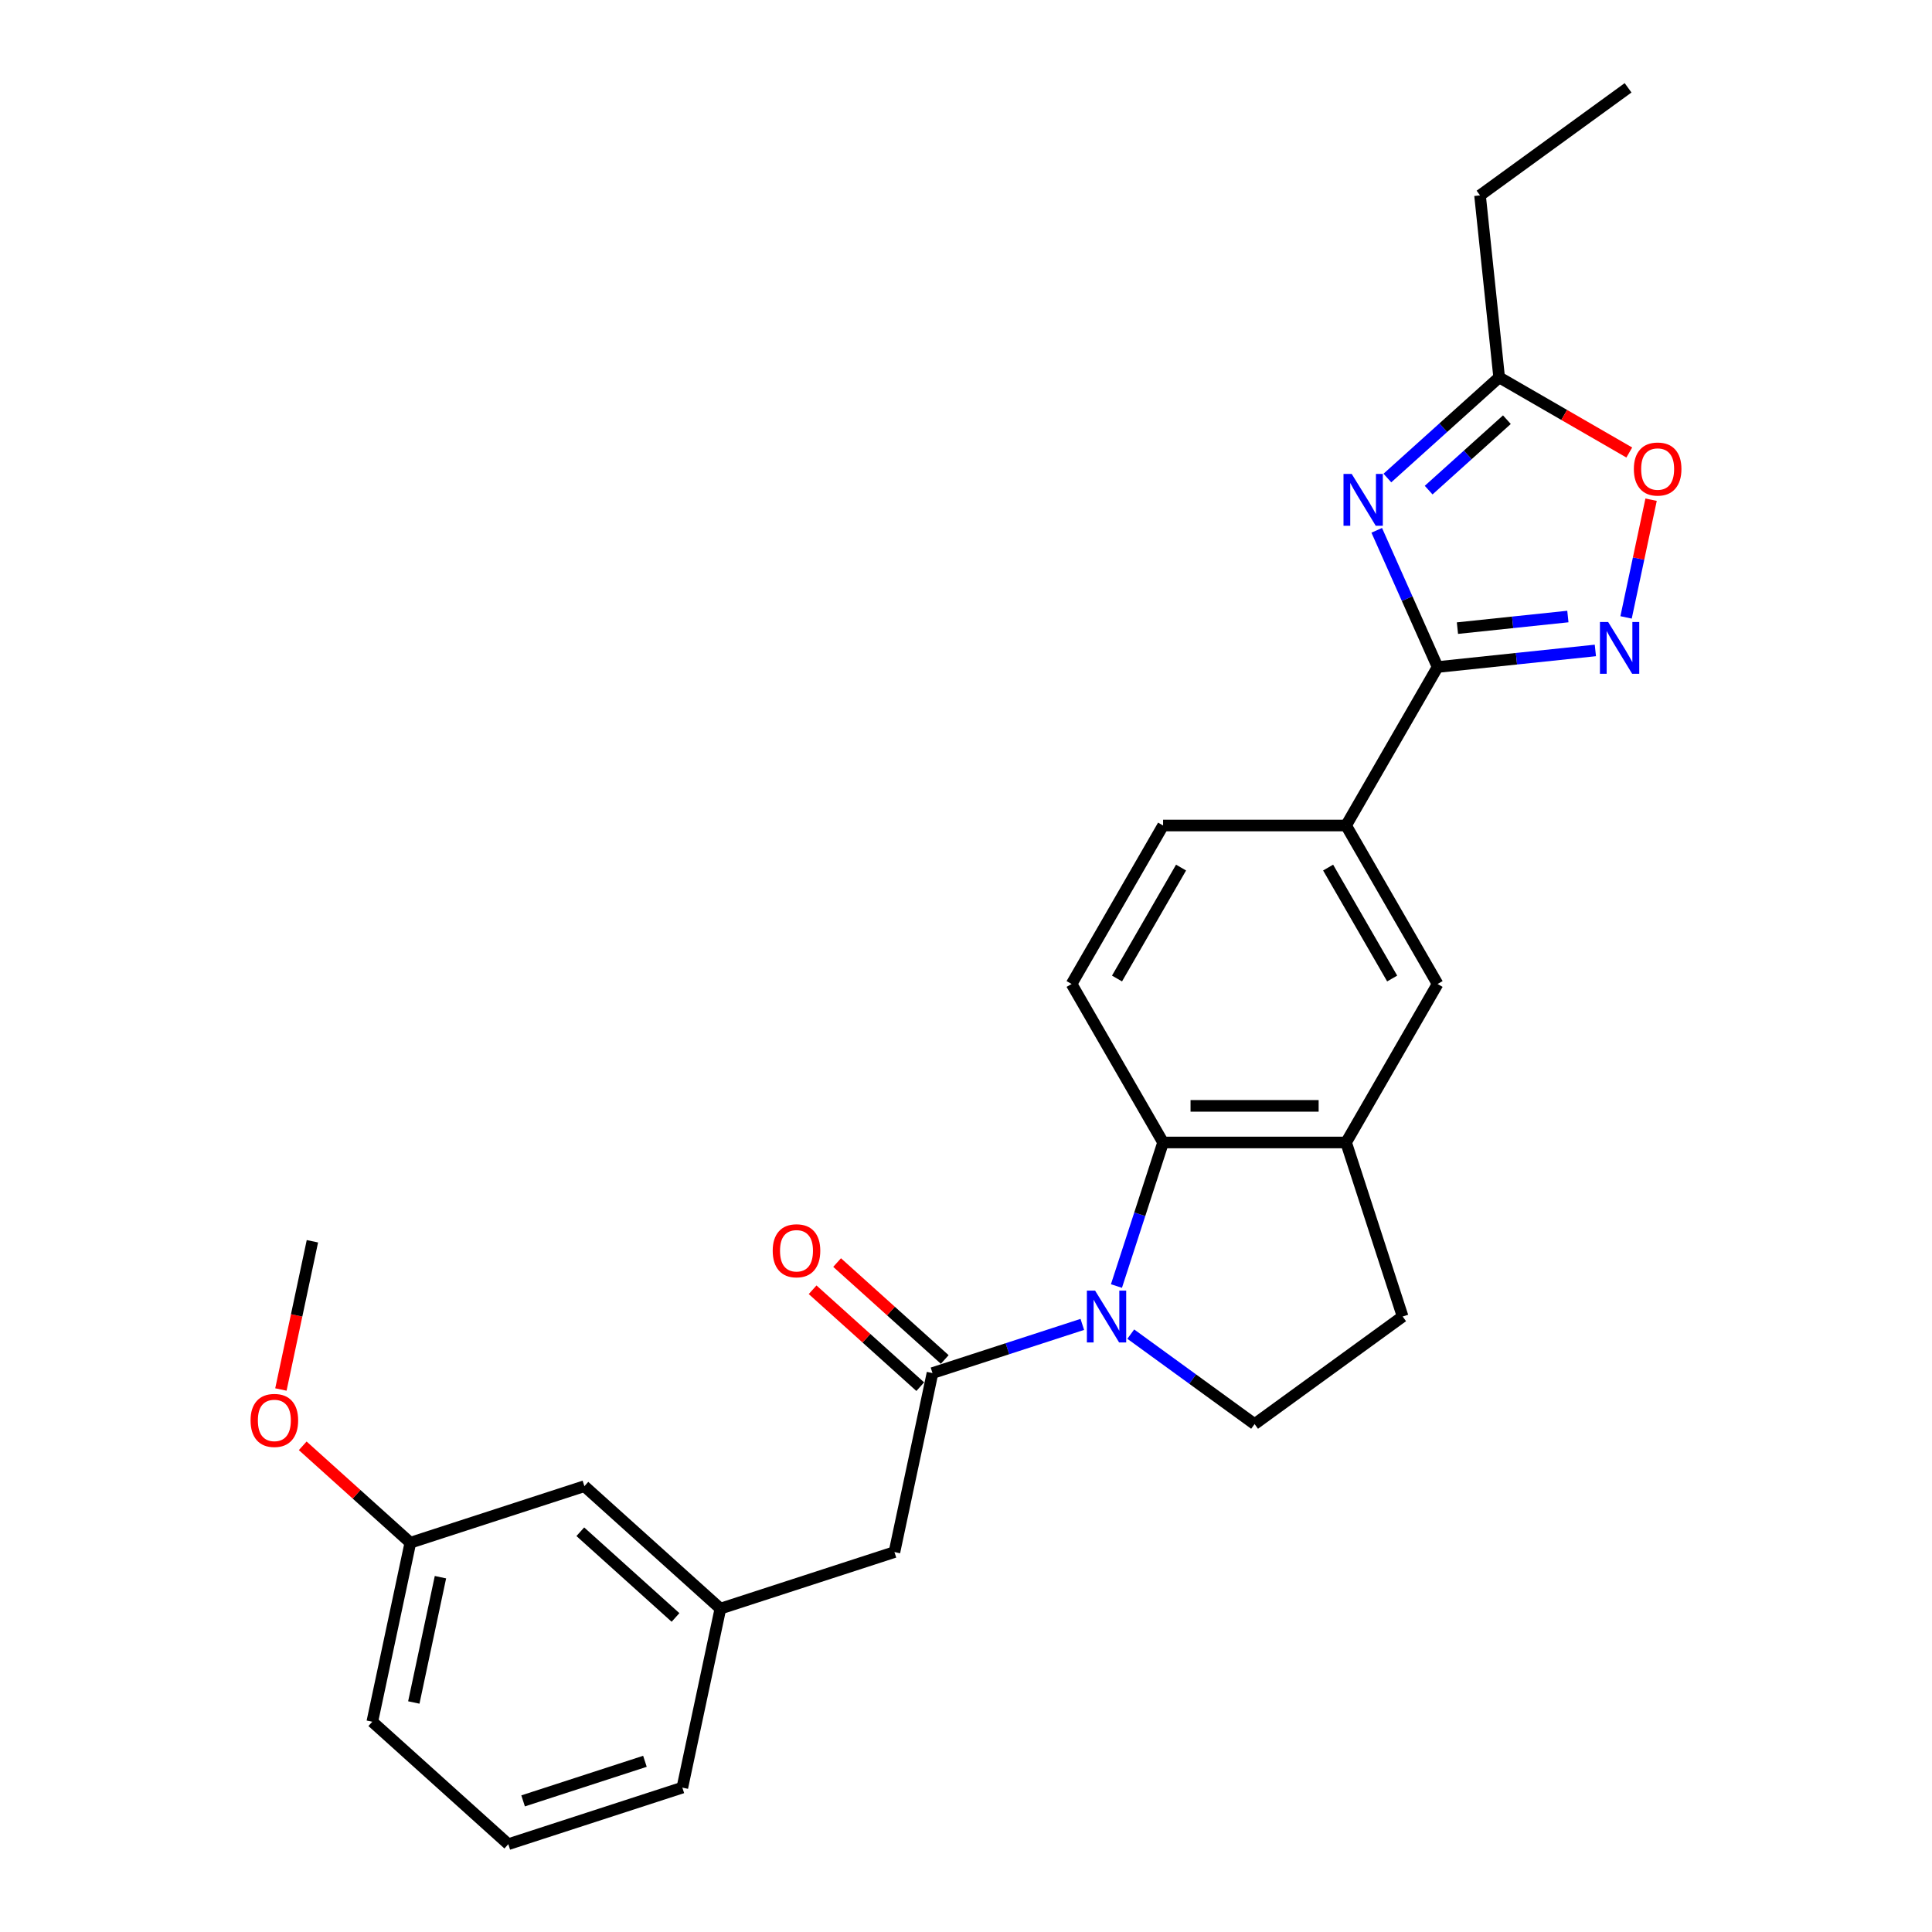 <?xml version='1.0' encoding='iso-8859-1'?>
<svg version='1.1' baseProfile='full'
              xmlns='http://www.w3.org/2000/svg'
                      xmlns:rdkit='http://www.rdkit.org/xml'
                      xmlns:xlink='http://www.w3.org/1999/xlink'
                  xml:space='preserve'
width='1000px' height='1000px' viewBox='0 0 1000 1000'>
<!-- END OF HEADER -->
<rect style='opacity:1.0;fill:#FFFFFF;stroke:none' width='1000' height='1000' x='0' y='0'> </rect>
<path class='bond-3' d='M 560.202,685.504 L 521.429,698.102' style='fill:none;fill-rule:evenodd;stroke:#0000FF;stroke-width:6px;stroke-linecap:butt;stroke-linejoin:miter;stroke-opacity:1' />
<path class='bond-3' d='M 521.429,698.102 L 482.657,710.7' style='fill:none;fill-rule:evenodd;stroke:#000000;stroke-width:6px;stroke-linecap:butt;stroke-linejoin:miter;stroke-opacity:1' />
<path class='bond-4' d='M 577.87,665.648 L 589.942,628.496' style='fill:none;fill-rule:evenodd;stroke:#0000FF;stroke-width:6px;stroke-linecap:butt;stroke-linejoin:miter;stroke-opacity:1' />
<path class='bond-4' d='M 589.942,628.496 L 602.013,591.343' style='fill:none;fill-rule:evenodd;stroke:#000000;stroke-width:6px;stroke-linecap:butt;stroke-linejoin:miter;stroke-opacity:1' />
<path class='bond-9' d='M 585.284,690.541 L 617.329,713.823' style='fill:none;fill-rule:evenodd;stroke:#0000FF;stroke-width:6px;stroke-linecap:butt;stroke-linejoin:miter;stroke-opacity:1' />
<path class='bond-9' d='M 617.329,713.823 L 649.374,737.105' style='fill:none;fill-rule:evenodd;stroke:#000000;stroke-width:6px;stroke-linecap:butt;stroke-linejoin:miter;stroke-opacity:1' />
<path class='bond-0' d='M 712.596,274.496 L 728.346,309.872' style='fill:none;fill-rule:evenodd;stroke:#0000FF;stroke-width:6px;stroke-linecap:butt;stroke-linejoin:miter;stroke-opacity:1' />
<path class='bond-0' d='M 728.346,309.872 L 744.096,345.248' style='fill:none;fill-rule:evenodd;stroke:#000000;stroke-width:6px;stroke-linecap:butt;stroke-linejoin:miter;stroke-opacity:1' />
<path class='bond-6' d='M 718.111,247.423 L 747.036,221.378' style='fill:none;fill-rule:evenodd;stroke:#0000FF;stroke-width:6px;stroke-linecap:butt;stroke-linejoin:miter;stroke-opacity:1' />
<path class='bond-6' d='M 747.036,221.378 L 775.962,195.334' style='fill:none;fill-rule:evenodd;stroke:#000000;stroke-width:6px;stroke-linecap:butt;stroke-linejoin:miter;stroke-opacity:1' />
<path class='bond-6' d='M 739.465,253.688 L 759.713,235.457' style='fill:none;fill-rule:evenodd;stroke:#0000FF;stroke-width:6px;stroke-linecap:butt;stroke-linejoin:miter;stroke-opacity:1' />
<path class='bond-6' d='M 759.713,235.457 L 779.96,217.226' style='fill:none;fill-rule:evenodd;stroke:#000000;stroke-width:6px;stroke-linecap:butt;stroke-linejoin:miter;stroke-opacity:1' />
<path class='bond-1' d='M 744.096,345.248 L 696.735,427.28' style='fill:none;fill-rule:evenodd;stroke:#000000;stroke-width:6px;stroke-linecap:butt;stroke-linejoin:miter;stroke-opacity:1' />
<path class='bond-2' d='M 744.096,345.248 L 784.927,340.957' style='fill:none;fill-rule:evenodd;stroke:#000000;stroke-width:6px;stroke-linecap:butt;stroke-linejoin:miter;stroke-opacity:1' />
<path class='bond-2' d='M 784.927,340.957 L 825.758,336.665' style='fill:none;fill-rule:evenodd;stroke:#0000FF;stroke-width:6px;stroke-linecap:butt;stroke-linejoin:miter;stroke-opacity:1' />
<path class='bond-2' d='M 754.366,325.12 L 782.947,322.116' style='fill:none;fill-rule:evenodd;stroke:#000000;stroke-width:6px;stroke-linecap:butt;stroke-linejoin:miter;stroke-opacity:1' />
<path class='bond-2' d='M 782.947,322.116 L 811.529,319.112' style='fill:none;fill-rule:evenodd;stroke:#0000FF;stroke-width:6px;stroke-linecap:butt;stroke-linejoin:miter;stroke-opacity:1' />
<path class='bond-7' d='M 841.654,319.566 L 848.129,289.103' style='fill:none;fill-rule:evenodd;stroke:#0000FF;stroke-width:6px;stroke-linecap:butt;stroke-linejoin:miter;stroke-opacity:1' />
<path class='bond-7' d='M 848.129,289.103 L 854.604,258.641' style='fill:none;fill-rule:evenodd;stroke:#FF0000;stroke-width:6px;stroke-linecap:butt;stroke-linejoin:miter;stroke-opacity:1' />
<path class='bond-12' d='M 482.657,710.7 L 462.963,803.352' style='fill:none;fill-rule:evenodd;stroke:#000000;stroke-width:6px;stroke-linecap:butt;stroke-linejoin:miter;stroke-opacity:1' />
<path class='bond-13' d='M 488.995,703.661 L 461.14,678.58' style='fill:none;fill-rule:evenodd;stroke:#000000;stroke-width:6px;stroke-linecap:butt;stroke-linejoin:miter;stroke-opacity:1' />
<path class='bond-13' d='M 461.14,678.58 L 433.285,653.499' style='fill:none;fill-rule:evenodd;stroke:#FF0000;stroke-width:6px;stroke-linecap:butt;stroke-linejoin:miter;stroke-opacity:1' />
<path class='bond-13' d='M 476.319,717.739 L 448.463,692.658' style='fill:none;fill-rule:evenodd;stroke:#000000;stroke-width:6px;stroke-linecap:butt;stroke-linejoin:miter;stroke-opacity:1' />
<path class='bond-13' d='M 448.463,692.658 L 420.608,667.577' style='fill:none;fill-rule:evenodd;stroke:#FF0000;stroke-width:6px;stroke-linecap:butt;stroke-linejoin:miter;stroke-opacity:1' />
<path class='bond-5' d='M 602.013,591.343 L 696.735,591.343' style='fill:none;fill-rule:evenodd;stroke:#000000;stroke-width:6px;stroke-linecap:butt;stroke-linejoin:miter;stroke-opacity:1' />
<path class='bond-5' d='M 616.222,572.399 L 682.527,572.399' style='fill:none;fill-rule:evenodd;stroke:#000000;stroke-width:6px;stroke-linecap:butt;stroke-linejoin:miter;stroke-opacity:1' />
<path class='bond-11' d='M 602.013,591.343 L 554.652,509.311' style='fill:none;fill-rule:evenodd;stroke:#000000;stroke-width:6px;stroke-linecap:butt;stroke-linejoin:miter;stroke-opacity:1' />
<path class='bond-10' d='M 696.735,591.343 L 744.096,509.311' style='fill:none;fill-rule:evenodd;stroke:#000000;stroke-width:6px;stroke-linecap:butt;stroke-linejoin:miter;stroke-opacity:1' />
<path class='bond-26' d='M 696.735,591.343 L 726.006,681.429' style='fill:none;fill-rule:evenodd;stroke:#000000;stroke-width:6px;stroke-linecap:butt;stroke-linejoin:miter;stroke-opacity:1' />
<path class='bond-20' d='M 775.962,195.334 L 766.061,101.131' style='fill:none;fill-rule:evenodd;stroke:#000000;stroke-width:6px;stroke-linecap:butt;stroke-linejoin:miter;stroke-opacity:1' />
<path class='bond-29' d='M 775.962,195.334 L 809.637,214.776' style='fill:none;fill-rule:evenodd;stroke:#000000;stroke-width:6px;stroke-linecap:butt;stroke-linejoin:miter;stroke-opacity:1' />
<path class='bond-29' d='M 809.637,214.776 L 843.311,234.218' style='fill:none;fill-rule:evenodd;stroke:#FF0000;stroke-width:6px;stroke-linecap:butt;stroke-linejoin:miter;stroke-opacity:1' />
<path class='bond-8' d='M 696.735,427.28 L 602.013,427.28' style='fill:none;fill-rule:evenodd;stroke:#000000;stroke-width:6px;stroke-linecap:butt;stroke-linejoin:miter;stroke-opacity:1' />
<path class='bond-27' d='M 696.735,427.28 L 744.096,509.311' style='fill:none;fill-rule:evenodd;stroke:#000000;stroke-width:6px;stroke-linecap:butt;stroke-linejoin:miter;stroke-opacity:1' />
<path class='bond-27' d='M 687.433,449.057 L 720.586,506.479' style='fill:none;fill-rule:evenodd;stroke:#000000;stroke-width:6px;stroke-linecap:butt;stroke-linejoin:miter;stroke-opacity:1' />
<path class='bond-14' d='M 649.374,737.105 L 726.006,681.429' style='fill:none;fill-rule:evenodd;stroke:#000000;stroke-width:6px;stroke-linecap:butt;stroke-linejoin:miter;stroke-opacity:1' />
<path class='bond-15' d='M 554.652,509.311 L 602.013,427.28' style='fill:none;fill-rule:evenodd;stroke:#000000;stroke-width:6px;stroke-linecap:butt;stroke-linejoin:miter;stroke-opacity:1' />
<path class='bond-15' d='M 578.163,506.479 L 611.316,449.057' style='fill:none;fill-rule:evenodd;stroke:#000000;stroke-width:6px;stroke-linecap:butt;stroke-linejoin:miter;stroke-opacity:1' />
<path class='bond-16' d='M 462.963,803.352 L 372.877,832.623' style='fill:none;fill-rule:evenodd;stroke:#000000;stroke-width:6px;stroke-linecap:butt;stroke-linejoin:miter;stroke-opacity:1' />
<path class='bond-17' d='M 372.877,832.623 L 302.485,769.241' style='fill:none;fill-rule:evenodd;stroke:#000000;stroke-width:6px;stroke-linecap:butt;stroke-linejoin:miter;stroke-opacity:1' />
<path class='bond-17' d='M 349.642,837.194 L 300.367,792.827' style='fill:none;fill-rule:evenodd;stroke:#000000;stroke-width:6px;stroke-linecap:butt;stroke-linejoin:miter;stroke-opacity:1' />
<path class='bond-22' d='M 372.877,832.623 L 353.183,925.275' style='fill:none;fill-rule:evenodd;stroke:#000000;stroke-width:6px;stroke-linecap:butt;stroke-linejoin:miter;stroke-opacity:1' />
<path class='bond-18' d='M 302.485,769.241 L 212.399,798.512' style='fill:none;fill-rule:evenodd;stroke:#000000;stroke-width:6px;stroke-linecap:butt;stroke-linejoin:miter;stroke-opacity:1' />
<path class='bond-19' d='M 212.399,798.512 L 184.544,773.431' style='fill:none;fill-rule:evenodd;stroke:#000000;stroke-width:6px;stroke-linecap:butt;stroke-linejoin:miter;stroke-opacity:1' />
<path class='bond-19' d='M 184.544,773.431 L 156.689,748.35' style='fill:none;fill-rule:evenodd;stroke:#FF0000;stroke-width:6px;stroke-linecap:butt;stroke-linejoin:miter;stroke-opacity:1' />
<path class='bond-28' d='M 212.399,798.512 L 192.705,891.164' style='fill:none;fill-rule:evenodd;stroke:#000000;stroke-width:6px;stroke-linecap:butt;stroke-linejoin:miter;stroke-opacity:1' />
<path class='bond-28' d='M 227.975,816.349 L 214.189,881.205' style='fill:none;fill-rule:evenodd;stroke:#000000;stroke-width:6px;stroke-linecap:butt;stroke-linejoin:miter;stroke-opacity:1' />
<path class='bond-24' d='M 145.393,719.198 L 153.547,680.838' style='fill:none;fill-rule:evenodd;stroke:#FF0000;stroke-width:6px;stroke-linecap:butt;stroke-linejoin:miter;stroke-opacity:1' />
<path class='bond-24' d='M 153.547,680.838 L 161.7,642.478' style='fill:none;fill-rule:evenodd;stroke:#000000;stroke-width:6px;stroke-linecap:butt;stroke-linejoin:miter;stroke-opacity:1' />
<path class='bond-25' d='M 766.061,101.131 L 842.692,45.455' style='fill:none;fill-rule:evenodd;stroke:#000000;stroke-width:6px;stroke-linecap:butt;stroke-linejoin:miter;stroke-opacity:1' />
<path class='bond-21' d='M 263.097,954.545 L 353.183,925.275' style='fill:none;fill-rule:evenodd;stroke:#000000;stroke-width:6px;stroke-linecap:butt;stroke-linejoin:miter;stroke-opacity:1' />
<path class='bond-21' d='M 270.756,932.138 L 333.816,911.648' style='fill:none;fill-rule:evenodd;stroke:#000000;stroke-width:6px;stroke-linecap:butt;stroke-linejoin:miter;stroke-opacity:1' />
<path class='bond-23' d='M 263.097,954.545 L 192.705,891.164' style='fill:none;fill-rule:evenodd;stroke:#000000;stroke-width:6px;stroke-linecap:butt;stroke-linejoin:miter;stroke-opacity:1' />
<path  class='atom-0' d='M 566.813 668.016
L 575.603 682.225
Q 576.475 683.627, 577.877 686.165
Q 579.279 688.704, 579.354 688.855
L 579.354 668.016
L 582.916 668.016
L 582.916 694.842
L 579.241 694.842
L 569.806 679.307
Q 568.708 677.489, 567.533 675.405
Q 566.396 673.321, 566.055 672.677
L 566.055 694.842
L 562.57 694.842
L 562.57 668.016
L 566.813 668.016
' fill='#0000FF'/>
<path  class='atom-1' d='M 699.64 245.303
L 708.43 259.511
Q 709.302 260.913, 710.703 263.451
Q 712.105 265.99, 712.181 266.141
L 712.181 245.303
L 715.743 245.303
L 715.743 272.128
L 712.067 272.128
L 702.633 256.593
Q 701.534 254.775, 700.36 252.691
Q 699.223 250.607, 698.882 249.963
L 698.882 272.128
L 695.396 272.128
L 695.396 245.303
L 699.64 245.303
' fill='#0000FF'/>
<path  class='atom-3' d='M 832.37 321.934
L 841.16 336.143
Q 842.032 337.545, 843.434 340.083
Q 844.835 342.622, 844.911 342.773
L 844.911 321.934
L 848.473 321.934
L 848.473 348.76
L 844.798 348.76
L 835.363 333.225
Q 834.264 331.407, 833.09 329.323
Q 831.953 327.239, 831.612 326.595
L 831.612 348.76
L 828.126 348.76
L 828.126 321.934
L 832.37 321.934
' fill='#0000FF'/>
<path  class='atom-8' d='M 845.68 242.771
Q 845.68 236.33, 848.862 232.73
Q 852.045 229.131, 857.993 229.131
Q 863.942 229.131, 867.125 232.73
Q 870.307 236.33, 870.307 242.771
Q 870.307 249.288, 867.087 253.001
Q 863.866 256.676, 857.993 256.676
Q 852.083 256.676, 848.862 253.001
Q 845.68 249.325, 845.68 242.771
M 857.993 253.645
Q 862.085 253.645, 864.283 250.917
Q 866.518 248.151, 866.518 242.771
Q 866.518 237.504, 864.283 234.852
Q 862.085 232.162, 857.993 232.162
Q 853.901 232.162, 851.666 234.814
Q 849.468 237.466, 849.468 242.771
Q 849.468 248.189, 851.666 250.917
Q 853.901 253.645, 857.993 253.645
' fill='#FF0000'/>
<path  class='atom-14' d='M 399.951 647.394
Q 399.951 640.953, 403.133 637.354
Q 406.316 633.754, 412.265 633.754
Q 418.213 633.754, 421.396 637.354
Q 424.578 640.953, 424.578 647.394
Q 424.578 653.911, 421.358 657.624
Q 418.137 661.299, 412.265 661.299
Q 406.354 661.299, 403.133 657.624
Q 399.951 653.949, 399.951 647.394
M 412.265 658.268
Q 416.357 658.268, 418.554 655.54
Q 420.79 652.774, 420.79 647.394
Q 420.79 642.128, 418.554 639.475
Q 416.357 636.785, 412.265 636.785
Q 408.173 636.785, 405.937 639.438
Q 403.74 642.09, 403.74 647.394
Q 403.74 652.812, 405.937 655.54
Q 408.173 658.268, 412.265 658.268
' fill='#FF0000'/>
<path  class='atom-20' d='M 129.693 735.206
Q 129.693 728.765, 132.875 725.166
Q 136.058 721.566, 142.007 721.566
Q 147.955 721.566, 151.138 725.166
Q 154.32 728.765, 154.32 735.206
Q 154.32 741.723, 151.1 745.436
Q 147.879 749.112, 142.007 749.112
Q 136.096 749.112, 132.875 745.436
Q 129.693 741.761, 129.693 735.206
M 142.007 746.08
Q 146.099 746.08, 148.296 743.352
Q 150.532 740.587, 150.532 735.206
Q 150.532 729.94, 148.296 727.288
Q 146.099 724.597, 142.007 724.597
Q 137.915 724.597, 135.679 727.25
Q 133.482 729.902, 133.482 735.206
Q 133.482 740.624, 135.679 743.352
Q 137.915 746.08, 142.007 746.08
' fill='#FF0000'/>
</svg>
